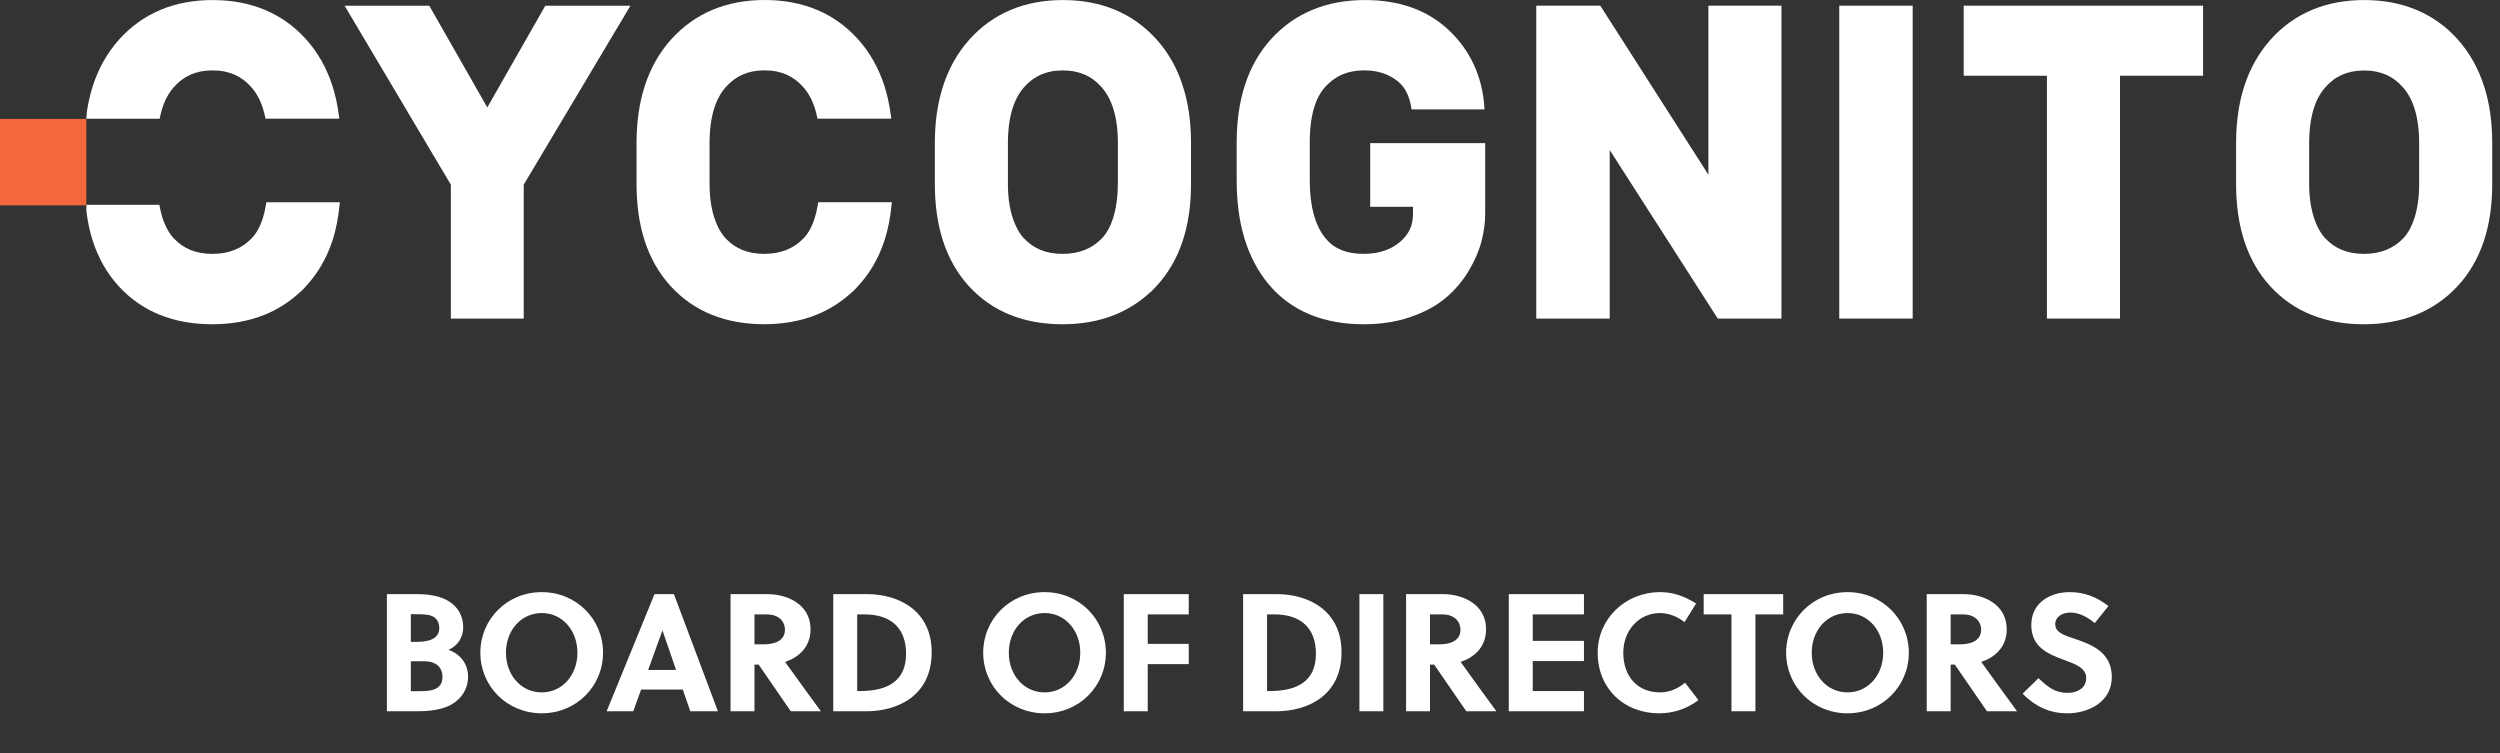<svg width="239" height="72" viewBox="0 0 239 72" fill="none" xmlns="http://www.w3.org/2000/svg">
<rect x="0" y="0" width="239" height="72" fill="#333333" stroke="none"/>
<path d="M52.051 0.688L46.585 10.27L41.039 0.548H32.944L43.101 17.654V30.456H50.068V17.654L60.268 0.548H52.135L52.051 0.688Z" fill="white"/>
<path d="M106.862 17.579C106.862 18.862 106.7 19.94 106.416 20.832V20.842C106.124 21.743 105.752 22.361 105.334 22.793C104.846 23.295 104.326 23.644 103.713 23.89C103.091 24.136 102.403 24.271 101.591 24.271C100.764 24.271 100.081 24.136 99.487 23.895C98.892 23.648 98.386 23.305 97.907 22.803H97.903C97.489 22.361 97.109 21.729 96.811 20.819C96.519 19.926 96.356 18.857 96.356 17.584V13.685C96.356 12.393 96.509 11.315 96.774 10.442C97.043 9.563 97.415 8.899 97.879 8.36C98.386 7.788 98.906 7.403 99.501 7.138C100.095 6.878 100.768 6.733 101.595 6.733C102.436 6.733 103.119 6.882 103.718 7.142C104.317 7.407 104.837 7.793 105.343 8.369C105.812 8.918 106.184 9.587 106.453 10.46C106.718 11.334 106.871 12.403 106.871 13.681V17.575L106.862 17.579ZM110.634 3.857L110.564 3.773C109.454 2.528 108.107 1.566 106.588 0.934C105.074 0.302 103.402 0.005 101.623 0.005H101.614C99.835 0.005 98.163 0.302 96.644 0.939C95.125 1.571 93.778 2.542 92.664 3.792C91.54 5.047 90.704 6.543 90.165 8.207C89.621 9.87 89.371 11.701 89.371 13.685V17.579C89.371 19.559 89.617 21.381 90.151 23.026C90.685 24.671 91.512 26.139 92.631 27.361C93.737 28.57 95.079 29.504 96.593 30.108C98.103 30.712 99.765 30.995 101.544 31H101.572C103.346 31 105.014 30.716 106.532 30.112C107.837 29.592 109.017 28.834 110.039 27.868V27.9L110.527 27.38C111.669 26.163 112.515 24.689 113.063 23.04C113.611 21.39 113.861 19.564 113.861 17.579V13.685C113.861 11.692 113.611 9.852 113.067 8.183C112.542 6.552 111.73 5.088 110.643 3.857" fill="white"/>
<path d="M163.322 16.701L152.988 0.544H146.866V30.456H153.889V14.341L164.218 30.456H170.307V0.544H163.322V16.701Z" fill="white"/>
<path d="M175.834 30.456H176.113H177.817H182.852V0.544H175.834V30.456Z" fill="white"/>
<path d="M187.729 7.24H188.012H189.712H195.685V30.456H202.67V7.24H210.613V0.544H187.729V7.24Z" fill="white"/>
<path d="M230.821 20.832V20.842C230.529 21.743 230.157 22.361 229.739 22.793C229.251 23.295 228.731 23.644 228.118 23.89C227.496 24.136 226.808 24.271 225.996 24.271C225.169 24.271 224.486 24.136 223.892 23.895C223.297 23.648 222.791 23.305 222.312 22.803C221.899 22.366 221.518 21.734 221.216 20.819C220.924 19.931 220.756 18.853 220.756 17.584V13.69C220.756 12.398 220.91 11.32 221.174 10.446C221.444 9.568 221.811 8.904 222.28 8.369C222.786 7.793 223.306 7.407 223.901 7.147C224.495 6.887 225.169 6.743 225.996 6.738C226.836 6.738 227.519 6.887 228.118 7.147C228.717 7.412 229.237 7.798 229.744 8.374C230.217 8.918 230.589 9.591 230.854 10.465C231.118 11.339 231.272 12.407 231.272 13.685V17.579C231.272 18.862 231.109 19.94 230.826 20.832M237.458 8.188C236.933 6.557 236.121 5.093 235.034 3.857L234.964 3.773C233.854 2.528 232.507 1.566 230.988 0.934C229.47 0.302 227.802 0.005 226.023 0.005H226.014C224.235 0.005 222.563 0.302 221.044 0.939C219.526 1.571 218.179 2.542 217.064 3.792L216.994 3.871C215.907 5.112 215.095 6.575 214.565 8.202C214.022 9.866 213.771 11.696 213.771 13.685V17.579C213.771 19.559 214.017 21.381 214.551 23.026C215.085 24.671 215.912 26.139 217.031 27.361C218.137 28.57 219.479 29.504 220.993 30.108C222.498 30.712 224.161 30.995 225.935 31H225.958H225.972C227.747 31 229.414 30.712 230.928 30.112C232.447 29.508 233.798 28.584 234.922 27.38C236.065 26.163 236.91 24.689 237.458 23.04C238.006 21.39 238.257 19.564 238.257 17.579V13.685C238.257 11.692 238.006 9.852 237.463 8.183" fill="white"/>
<path d="M78.442 19.336H78.219L78.182 19.573C78.108 20.029 78.015 20.451 77.894 20.828C77.606 21.739 77.23 22.357 76.812 22.789C76.324 23.291 75.804 23.639 75.191 23.89C74.569 24.136 73.881 24.271 73.068 24.271C72.242 24.271 71.559 24.136 70.964 23.895C70.37 23.648 69.864 23.305 69.385 22.803C68.972 22.366 68.591 21.734 68.289 20.814C67.996 19.922 67.834 18.848 67.834 17.579V13.676C67.834 12.389 67.987 11.311 68.252 10.437C68.521 9.559 68.893 8.894 69.357 8.355C69.864 7.784 70.384 7.398 70.978 7.133C71.573 6.873 72.246 6.729 73.073 6.724C73.914 6.724 74.596 6.873 75.195 7.133C75.79 7.398 76.31 7.784 76.816 8.355H76.821C77.295 8.904 77.666 9.577 77.931 10.456C77.996 10.665 78.052 10.888 78.103 11.12L78.149 11.343H85.204L85.163 11.027C85.033 10.033 84.833 9.08 84.54 8.183C84.002 6.515 83.166 5.023 82.042 3.769L81.958 3.676C80.862 2.477 79.552 1.543 78.07 0.929C76.556 0.297 74.884 0 73.105 0H73.096C71.317 0 69.645 0.302 68.126 0.934C66.645 1.552 65.33 2.491 64.234 3.69H64.23L64.146 3.783C63.022 5.037 62.186 6.534 61.647 8.197C61.104 9.861 60.853 11.696 60.853 13.681V17.575C60.853 19.555 61.099 21.376 61.633 23.021C62.167 24.666 62.994 26.135 64.114 27.357C65.219 28.565 66.561 29.499 68.075 30.103C69.585 30.707 71.243 30.991 73.017 30.995H73.04H73.05C74.824 30.995 76.491 30.712 78.01 30.108C79.315 29.587 80.495 28.83 81.517 27.863V27.896L82.004 27.375C83.147 26.158 83.992 24.685 84.54 23.035C84.893 21.976 85.107 20.837 85.228 19.643L85.26 19.331H78.461L78.442 19.336Z" fill="white"/>
<path d="M25.684 19.336H25.461L25.424 19.573C25.35 20.028 25.257 20.451 25.136 20.828C24.848 21.738 24.472 22.357 24.054 22.789C23.566 23.291 23.046 23.639 22.433 23.89C21.811 24.136 21.123 24.271 20.311 24.271C19.484 24.271 18.801 24.136 18.206 23.895C17.612 23.648 17.106 23.305 16.627 22.803H16.623C16.214 22.361 15.829 21.729 15.531 20.814C15.429 20.507 15.35 20.168 15.28 19.81L15.234 19.582H8.258V20.177C8.383 21.172 8.574 22.129 8.866 23.026C9.4 24.671 10.227 26.139 11.347 27.361C12.452 28.57 13.794 29.503 15.308 30.108C16.818 30.712 18.476 30.995 20.25 31H20.273H20.283C22.057 31 23.724 30.716 25.243 30.112C26.548 29.592 27.728 28.834 28.745 27.868V27.9L29.233 27.38C30.375 26.162 31.221 24.689 31.769 23.04C32.122 21.98 32.335 20.842 32.456 19.647L32.489 19.336H25.689H25.684Z" fill="white"/>
<path d="M32.396 11.032C32.266 10.037 32.066 9.085 31.773 8.188C31.235 6.52 30.399 5.028 29.275 3.773C28.165 2.528 26.818 1.566 25.299 0.934C23.78 0.302 22.113 0.005 20.334 0.005H20.325C18.546 0.005 16.869 0.307 15.355 0.939C13.836 1.571 12.489 2.542 11.375 3.792C10.251 5.047 9.415 6.543 8.876 8.207C8.611 9.024 8.421 9.889 8.291 10.786L8.253 11.353H15.262L15.309 11.13C15.36 10.888 15.42 10.66 15.485 10.442C15.754 9.563 16.126 8.899 16.59 8.36C17.097 7.788 17.617 7.403 18.211 7.138C18.806 6.878 19.479 6.733 20.306 6.729C21.147 6.729 21.829 6.878 22.429 7.138C23.028 7.407 23.548 7.788 24.054 8.365C24.528 8.908 24.9 9.582 25.164 10.456C25.215 10.618 25.322 11.05 25.387 11.343H32.438L32.396 11.023V11.032Z" fill="white"/>
<path d="M130.986 19.773H135.083V20.405C135.083 21.023 134.976 21.506 134.781 21.929C134.586 22.352 134.307 22.728 133.866 23.109C133.415 23.491 132.932 23.769 132.361 23.965C131.79 24.16 131.13 24.267 130.35 24.267C129.421 24.267 128.696 24.108 128.111 23.848C127.521 23.583 127.061 23.221 126.629 22.668C126.198 22.11 125.849 21.413 125.598 20.512C125.352 19.615 125.213 18.527 125.213 17.245V13.602C125.213 12.263 125.366 11.157 125.631 10.284C125.9 9.405 126.263 8.769 126.708 8.286C127.21 7.742 127.73 7.375 128.325 7.119C128.919 6.868 129.597 6.729 130.419 6.729C131.079 6.729 131.655 6.817 132.166 6.984C132.681 7.152 133.132 7.389 133.564 7.719C133.94 8.007 134.219 8.341 134.46 8.806C134.678 9.234 134.85 9.782 134.948 10.46H141.919L141.905 10.247C141.813 8.834 141.492 7.486 140.93 6.255C140.373 5.019 139.579 3.908 138.58 2.951L138.547 2.923C137.526 1.942 136.304 1.199 134.948 0.716C133.578 0.228 132.082 0.005 130.489 0.005H130.48C128.701 0.005 127.034 0.297 125.515 0.92C123.996 1.538 122.649 2.491 121.534 3.718C120.401 4.958 119.56 6.445 119.022 8.114C118.478 9.782 118.227 11.617 118.227 13.62V17.25C118.227 19.252 118.46 21.093 118.961 22.761C119.463 24.429 120.234 25.921 121.288 27.18C122.352 28.458 123.703 29.443 125.25 30.075C126.797 30.707 128.52 31 130.382 31C131.961 31 133.443 30.782 134.809 30.317C136.114 29.871 137.266 29.276 138.218 28.472C139.095 27.729 139.839 26.86 140.419 25.874C140.967 24.954 141.381 24.02 141.631 23.063C141.864 22.175 141.984 21.288 141.984 20.41V13.681H130.991V19.773H130.986Z" fill="white"/>
<path d="M8.253 11.371H0V19.629H8.253V11.371Z" fill="#F2673B"/>
<path d="M36.987 56.8H39.931C41.003 56.8 42.139 56.976 42.971 57.52C43.835 58.08 44.283 58.96 44.283 59.968C44.283 60.896 43.803 61.712 42.875 62.128C44.011 62.512 44.747 63.488 44.747 64.672C44.747 66 43.963 67.04 42.747 67.552C41.899 67.904 40.811 68 39.803 68H36.987V56.8ZM39.275 63.216V66.08H39.803C40.475 66.08 41.179 66.08 41.659 65.84C42.059 65.632 42.299 65.296 42.299 64.72C42.299 63.792 41.691 63.216 40.555 63.216H39.275ZM39.275 58.72V61.36H39.915C41.227 61.36 41.995 60.928 41.995 60.048C41.995 59.536 41.787 59.216 41.515 59.008C41.083 58.72 40.443 58.72 39.723 58.72H39.275ZM55.202 62.4C55.202 60.272 53.762 58.608 51.794 58.608C49.81 58.608 48.37 60.272 48.37 62.4C48.37 64.528 49.81 66.192 51.794 66.192C53.762 66.192 55.202 64.528 55.202 62.4ZM57.65 62.4C57.65 65.6 55.106 68.192 51.794 68.192C48.466 68.192 45.922 65.6 45.922 62.4C45.922 59.2 48.466 56.608 51.794 56.608C55.106 56.608 57.65 59.2 57.65 62.4ZM68.634 68H65.994L65.274 65.92H61.29L60.538 68H57.994L62.57 56.8H64.426L68.634 68ZM63.322 60.288L61.962 64.048H64.634L63.338 60.288H63.322ZM69.84 56.8H73.392C75.2 56.8 77.488 57.728 77.488 60.16C77.488 61.904 76.304 62.864 75.056 63.28C76.048 64.672 77.712 66.96 78.48 68H75.6L72.528 63.536H72.128V68H69.84V56.8ZM72.128 58.736V61.6H73.024C74.176 61.6 75.04 61.184 75.04 60.208C75.04 59.328 74.352 58.736 73.328 58.736H72.128ZM79.66 68V56.8H82.924C85.82 56.8 89.068 58.304 89.068 62.352C89.068 66.496 85.852 68 82.78 68H79.66ZM81.948 58.736V66.064H82.204C84.828 66.064 86.62 65.136 86.62 62.496C86.62 60.032 85.164 58.736 82.652 58.736H81.948ZM103.274 62.4C103.274 60.272 101.834 58.608 99.866 58.608C97.882 58.608 96.442 60.272 96.442 62.4C96.442 64.528 97.882 66.192 99.866 66.192C101.834 66.192 103.274 64.528 103.274 62.4ZM105.722 62.4C105.722 65.6 103.178 68.192 99.866 68.192C96.538 68.192 93.994 65.6 93.994 62.4C93.994 59.2 96.538 56.608 99.866 56.608C103.178 56.608 105.722 59.2 105.722 62.4ZM113.643 63.488H109.723V68H107.435V56.8H113.643V58.736H109.723V61.552H113.643V63.488ZM118.842 68V56.8H122.106C125.002 56.8 128.25 58.304 128.25 62.352C128.25 66.496 125.034 68 121.962 68H118.842ZM121.13 58.736V66.064H121.386C124.01 66.064 125.802 65.136 125.802 62.496C125.802 60.032 124.346 58.736 121.834 58.736H121.13ZM132.247 68H129.959V56.8H132.247V68ZM134.42 56.8H137.972C139.78 56.8 142.068 57.728 142.068 60.16C142.068 61.904 140.884 62.864 139.636 63.28C140.628 64.672 142.292 66.96 143.06 68H140.18L137.108 63.536H136.708V68H134.42V56.8ZM136.708 58.736V61.6H137.604C138.756 61.6 139.62 61.184 139.62 60.208C139.62 59.328 138.932 58.736 137.908 58.736H136.708ZM151.425 68H144.241V56.8H151.425V58.736H146.529V61.264H151.425V63.2H146.529V66.064H151.425V68ZM155.186 62.4C155.186 64.64 156.514 66.192 158.706 66.192C159.554 66.192 160.402 65.856 161.09 65.264L162.37 66.928C161.282 67.76 159.986 68.192 158.61 68.192C155.25 68.192 152.738 65.824 152.738 62.4C152.738 59.12 155.41 56.608 158.706 56.608C159.986 56.608 161.042 57.008 162.146 57.696L161.042 59.472C160.37 58.96 159.57 58.608 158.706 58.608C156.674 58.608 155.186 60.272 155.186 62.4ZM170.472 58.736H167.816V68H165.528V58.736H162.872V56.8H170.472V58.736ZM180.034 62.4C180.034 60.272 178.594 58.608 176.626 58.608C174.642 58.608 173.202 60.272 173.202 62.4C173.202 64.528 174.642 66.192 176.626 66.192C178.594 66.192 180.034 64.528 180.034 62.4ZM182.482 62.4C182.482 65.6 179.938 68.192 176.626 68.192C173.298 68.192 170.754 65.6 170.754 62.4C170.754 59.2 173.298 56.608 176.626 56.608C179.938 56.608 182.482 59.2 182.482 62.4ZM184.195 56.8H187.747C189.555 56.8 191.843 57.728 191.843 60.16C191.843 61.904 190.659 62.864 189.411 63.28C190.403 64.672 192.067 66.96 192.835 68H189.955L186.883 63.536H186.483V68H184.195V56.8ZM186.483 58.736V61.6H187.379C188.531 61.6 189.395 61.184 189.395 60.208C189.395 59.328 188.707 58.736 187.683 58.736H186.483ZM200.256 59.568C199.632 59.04 198.8 58.56 197.936 58.56C197.168 58.56 196.48 58.944 196.48 59.68C196.48 60.544 197.536 60.784 198.4 61.088C199.984 61.632 201.888 62.368 201.888 64.72C201.888 67.152 199.6 68.192 197.648 68.192C195.92 68.192 194.576 67.536 193.36 66.32L194.88 64.832C195.792 65.712 196.496 66.24 197.664 66.24C198.56 66.24 199.44 65.808 199.44 64.816C199.44 63.856 198.416 63.488 197.28 63.072C195.824 62.528 194.192 61.888 194.192 59.744C194.192 57.616 196 56.608 197.856 56.608C199.296 56.608 200.432 57.072 201.568 57.936L200.256 59.568Z" fill="white"/>
</svg>
